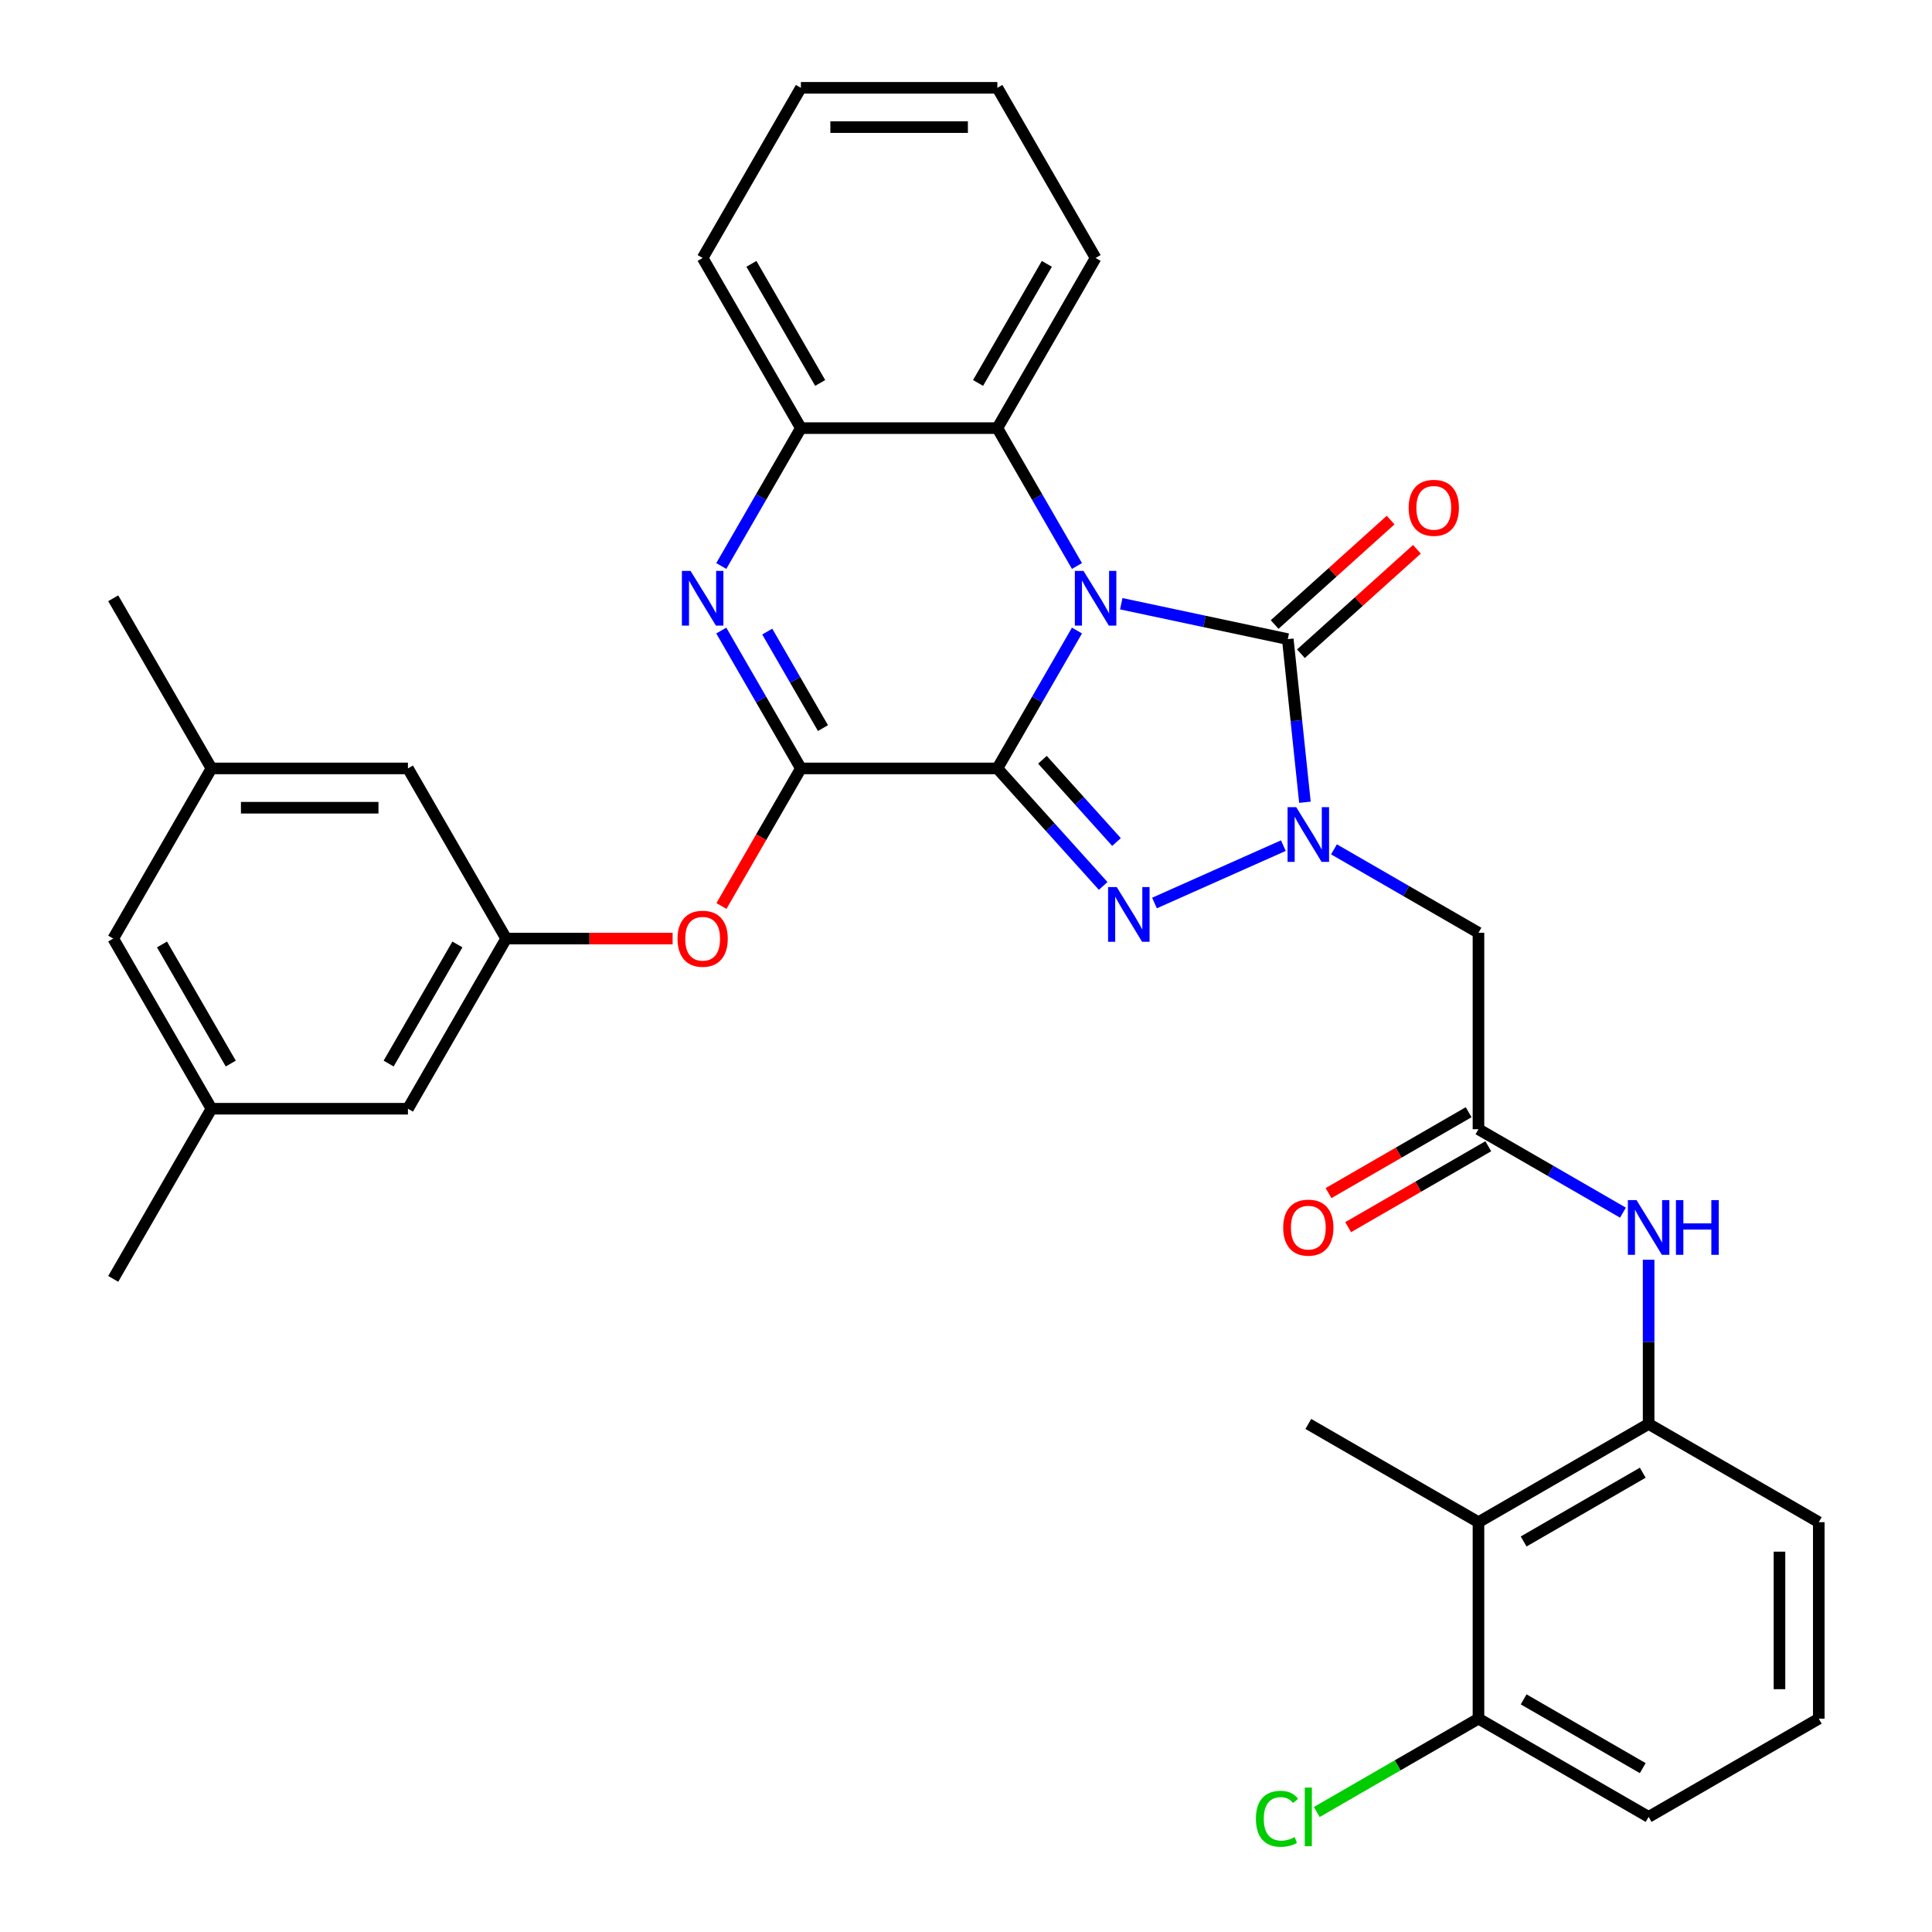 <?xml version='1.0' encoding='iso-8859-1'?>
<svg version='1.1' baseProfile='full'
              xmlns='http://www.w3.org/2000/svg'
                      xmlns:rdkit='http://www.rdkit.org/xml'
                      xmlns:xlink='http://www.w3.org/1999/xlink'
                  xml:space='preserve'
width='1000px' height='1000px' viewBox='0 0 1000 1000'>
<!-- END OF HEADER -->
<rect style='opacity:1.0;fill:#FFFFFF;stroke:none' width='1000' height='1000' x='0' y='0'> </rect>
<path class='bond-0' d='M 516.233,397.736 L 536.835,362.052' style='fill:none;fill-rule:evenodd;stroke:#000000;stroke-width:6px;stroke-linecap:butt;stroke-linejoin:miter;stroke-opacity:1' />
<path class='bond-0' d='M 536.835,362.052 L 557.437,326.368' style='fill:none;fill-rule:evenodd;stroke:#0000FF;stroke-width:6px;stroke-linecap:butt;stroke-linejoin:miter;stroke-opacity:1' />
<path class='bond-1' d='M 516.233,397.736 L 543.615,428.147' style='fill:none;fill-rule:evenodd;stroke:#000000;stroke-width:6px;stroke-linecap:butt;stroke-linejoin:miter;stroke-opacity:1' />
<path class='bond-1' d='M 543.615,428.147 L 570.998,458.558' style='fill:none;fill-rule:evenodd;stroke:#0000FF;stroke-width:6px;stroke-linecap:butt;stroke-linejoin:miter;stroke-opacity:1' />
<path class='bond-1' d='M 539.562,393.25 L 558.73,414.538' style='fill:none;fill-rule:evenodd;stroke:#000000;stroke-width:6px;stroke-linecap:butt;stroke-linejoin:miter;stroke-opacity:1' />
<path class='bond-1' d='M 558.73,414.538 L 577.898,435.826' style='fill:none;fill-rule:evenodd;stroke:#0000FF;stroke-width:6px;stroke-linecap:butt;stroke-linejoin:miter;stroke-opacity:1' />
<path class='bond-4' d='M 516.233,397.736 L 414.538,397.736' style='fill:none;fill-rule:evenodd;stroke:#000000;stroke-width:6px;stroke-linecap:butt;stroke-linejoin:miter;stroke-opacity:1' />
<path class='bond-3' d='M 580.363,312.489 L 623.458,321.649' style='fill:none;fill-rule:evenodd;stroke:#0000FF;stroke-width:6px;stroke-linecap:butt;stroke-linejoin:miter;stroke-opacity:1' />
<path class='bond-3' d='M 623.458,321.649 L 666.553,330.809' style='fill:none;fill-rule:evenodd;stroke:#000000;stroke-width:6px;stroke-linecap:butt;stroke-linejoin:miter;stroke-opacity:1' />
<path class='bond-6' d='M 557.437,292.963 L 536.835,257.279' style='fill:none;fill-rule:evenodd;stroke:#0000FF;stroke-width:6px;stroke-linecap:butt;stroke-linejoin:miter;stroke-opacity:1' />
<path class='bond-6' d='M 536.835,257.279 L 516.233,221.595' style='fill:none;fill-rule:evenodd;stroke:#000000;stroke-width:6px;stroke-linecap:butt;stroke-linejoin:miter;stroke-opacity:1' />
<path class='bond-2' d='M 597.562,467.396 L 664.264,437.699' style='fill:none;fill-rule:evenodd;stroke:#0000FF;stroke-width:6px;stroke-linecap:butt;stroke-linejoin:miter;stroke-opacity:1' />
<path class='bond-7' d='M 690.465,439.616 L 727.859,461.205' style='fill:none;fill-rule:evenodd;stroke:#0000FF;stroke-width:6px;stroke-linecap:butt;stroke-linejoin:miter;stroke-opacity:1' />
<path class='bond-7' d='M 727.859,461.205 L 765.253,482.794' style='fill:none;fill-rule:evenodd;stroke:#000000;stroke-width:6px;stroke-linecap:butt;stroke-linejoin:miter;stroke-opacity:1' />
<path class='bond-34' d='M 675.428,415.245 L 670.99,373.027' style='fill:none;fill-rule:evenodd;stroke:#0000FF;stroke-width:6px;stroke-linecap:butt;stroke-linejoin:miter;stroke-opacity:1' />
<path class='bond-34' d='M 670.99,373.027 L 666.553,330.809' style='fill:none;fill-rule:evenodd;stroke:#000000;stroke-width:6px;stroke-linecap:butt;stroke-linejoin:miter;stroke-opacity:1' />
<path class='bond-15' d='M 673.358,338.367 L 703.374,311.34' style='fill:none;fill-rule:evenodd;stroke:#000000;stroke-width:6px;stroke-linecap:butt;stroke-linejoin:miter;stroke-opacity:1' />
<path class='bond-15' d='M 703.374,311.34 L 733.389,284.314' style='fill:none;fill-rule:evenodd;stroke:#FF0000;stroke-width:6px;stroke-linecap:butt;stroke-linejoin:miter;stroke-opacity:1' />
<path class='bond-15' d='M 659.748,323.252 L 689.764,296.225' style='fill:none;fill-rule:evenodd;stroke:#000000;stroke-width:6px;stroke-linecap:butt;stroke-linejoin:miter;stroke-opacity:1' />
<path class='bond-15' d='M 689.764,296.225 L 719.78,269.199' style='fill:none;fill-rule:evenodd;stroke:#FF0000;stroke-width:6px;stroke-linecap:butt;stroke-linejoin:miter;stroke-opacity:1' />
<path class='bond-5' d='M 414.538,397.736 L 393.936,362.052' style='fill:none;fill-rule:evenodd;stroke:#000000;stroke-width:6px;stroke-linecap:butt;stroke-linejoin:miter;stroke-opacity:1' />
<path class='bond-5' d='M 393.936,362.052 L 373.334,326.368' style='fill:none;fill-rule:evenodd;stroke:#0000FF;stroke-width:6px;stroke-linecap:butt;stroke-linejoin:miter;stroke-opacity:1' />
<path class='bond-5' d='M 425.971,376.861 L 411.55,351.883' style='fill:none;fill-rule:evenodd;stroke:#000000;stroke-width:6px;stroke-linecap:butt;stroke-linejoin:miter;stroke-opacity:1' />
<path class='bond-5' d='M 411.55,351.883 L 397.128,326.904' style='fill:none;fill-rule:evenodd;stroke:#0000FF;stroke-width:6px;stroke-linecap:butt;stroke-linejoin:miter;stroke-opacity:1' />
<path class='bond-12' d='M 414.538,397.736 L 393.982,433.34' style='fill:none;fill-rule:evenodd;stroke:#000000;stroke-width:6px;stroke-linecap:butt;stroke-linejoin:miter;stroke-opacity:1' />
<path class='bond-12' d='M 393.982,433.34 L 373.426,468.944' style='fill:none;fill-rule:evenodd;stroke:#FF0000;stroke-width:6px;stroke-linecap:butt;stroke-linejoin:miter;stroke-opacity:1' />
<path class='bond-8' d='M 373.334,292.963 L 393.936,257.279' style='fill:none;fill-rule:evenodd;stroke:#0000FF;stroke-width:6px;stroke-linecap:butt;stroke-linejoin:miter;stroke-opacity:1' />
<path class='bond-8' d='M 393.936,257.279 L 414.538,221.595' style='fill:none;fill-rule:evenodd;stroke:#000000;stroke-width:6px;stroke-linecap:butt;stroke-linejoin:miter;stroke-opacity:1' />
<path class='bond-24' d='M 516.233,221.595 L 567.08,133.525' style='fill:none;fill-rule:evenodd;stroke:#000000;stroke-width:6px;stroke-linecap:butt;stroke-linejoin:miter;stroke-opacity:1' />
<path class='bond-24' d='M 506.246,198.215 L 541.839,136.566' style='fill:none;fill-rule:evenodd;stroke:#000000;stroke-width:6px;stroke-linecap:butt;stroke-linejoin:miter;stroke-opacity:1' />
<path class='bond-35' d='M 516.233,221.595 L 414.538,221.595' style='fill:none;fill-rule:evenodd;stroke:#000000;stroke-width:6px;stroke-linecap:butt;stroke-linejoin:miter;stroke-opacity:1' />
<path class='bond-9' d='M 765.253,482.794 L 765.253,584.489' style='fill:none;fill-rule:evenodd;stroke:#000000;stroke-width:6px;stroke-linecap:butt;stroke-linejoin:miter;stroke-opacity:1' />
<path class='bond-27' d='M 414.538,221.595 L 363.691,133.525' style='fill:none;fill-rule:evenodd;stroke:#000000;stroke-width:6px;stroke-linecap:butt;stroke-linejoin:miter;stroke-opacity:1' />
<path class='bond-27' d='M 424.525,198.215 L 388.932,136.566' style='fill:none;fill-rule:evenodd;stroke:#000000;stroke-width:6px;stroke-linecap:butt;stroke-linejoin:miter;stroke-opacity:1' />
<path class='bond-13' d='M 765.253,584.489 L 802.647,606.079' style='fill:none;fill-rule:evenodd;stroke:#000000;stroke-width:6px;stroke-linecap:butt;stroke-linejoin:miter;stroke-opacity:1' />
<path class='bond-13' d='M 802.647,606.079 L 840.041,627.668' style='fill:none;fill-rule:evenodd;stroke:#0000FF;stroke-width:6px;stroke-linecap:butt;stroke-linejoin:miter;stroke-opacity:1' />
<path class='bond-17' d='M 760.169,575.682 L 723.905,596.619' style='fill:none;fill-rule:evenodd;stroke:#000000;stroke-width:6px;stroke-linecap:butt;stroke-linejoin:miter;stroke-opacity:1' />
<path class='bond-17' d='M 723.905,596.619 L 687.641,617.556' style='fill:none;fill-rule:evenodd;stroke:#FF0000;stroke-width:6px;stroke-linecap:butt;stroke-linejoin:miter;stroke-opacity:1' />
<path class='bond-17' d='M 770.338,593.296 L 734.074,614.233' style='fill:none;fill-rule:evenodd;stroke:#000000;stroke-width:6px;stroke-linecap:butt;stroke-linejoin:miter;stroke-opacity:1' />
<path class='bond-17' d='M 734.074,614.233 L 697.81,635.17' style='fill:none;fill-rule:evenodd;stroke:#FF0000;stroke-width:6px;stroke-linecap:butt;stroke-linejoin:miter;stroke-opacity:1' />
<path class='bond-10' d='M 765.253,787.879 L 853.324,737.032' style='fill:none;fill-rule:evenodd;stroke:#000000;stroke-width:6px;stroke-linecap:butt;stroke-linejoin:miter;stroke-opacity:1' />
<path class='bond-10' d='M 788.633,797.866 L 850.283,762.273' style='fill:none;fill-rule:evenodd;stroke:#000000;stroke-width:6px;stroke-linecap:butt;stroke-linejoin:miter;stroke-opacity:1' />
<path class='bond-16' d='M 765.253,787.879 L 765.253,889.574' style='fill:none;fill-rule:evenodd;stroke:#000000;stroke-width:6px;stroke-linecap:butt;stroke-linejoin:miter;stroke-opacity:1' />
<path class='bond-26' d='M 765.253,787.879 L 677.183,737.032' style='fill:none;fill-rule:evenodd;stroke:#000000;stroke-width:6px;stroke-linecap:butt;stroke-linejoin:miter;stroke-opacity:1' />
<path class='bond-11' d='M 853.324,737.032 L 853.324,694.535' style='fill:none;fill-rule:evenodd;stroke:#000000;stroke-width:6px;stroke-linecap:butt;stroke-linejoin:miter;stroke-opacity:1' />
<path class='bond-11' d='M 853.324,694.535 L 853.324,652.039' style='fill:none;fill-rule:evenodd;stroke:#0000FF;stroke-width:6px;stroke-linecap:butt;stroke-linejoin:miter;stroke-opacity:1' />
<path class='bond-25' d='M 853.324,737.032 L 941.394,787.879' style='fill:none;fill-rule:evenodd;stroke:#000000;stroke-width:6px;stroke-linecap:butt;stroke-linejoin:miter;stroke-opacity:1' />
<path class='bond-14' d='M 348.148,485.806 L 305.072,485.806' style='fill:none;fill-rule:evenodd;stroke:#FF0000;stroke-width:6px;stroke-linecap:butt;stroke-linejoin:miter;stroke-opacity:1' />
<path class='bond-14' d='M 305.072,485.806 L 261.996,485.806' style='fill:none;fill-rule:evenodd;stroke:#000000;stroke-width:6px;stroke-linecap:butt;stroke-linejoin:miter;stroke-opacity:1' />
<path class='bond-20' d='M 261.996,485.806 L 211.148,573.877' style='fill:none;fill-rule:evenodd;stroke:#000000;stroke-width:6px;stroke-linecap:butt;stroke-linejoin:miter;stroke-opacity:1' />
<path class='bond-20' d='M 236.754,488.847 L 201.161,550.497' style='fill:none;fill-rule:evenodd;stroke:#000000;stroke-width:6px;stroke-linecap:butt;stroke-linejoin:miter;stroke-opacity:1' />
<path class='bond-21' d='M 261.996,485.806 L 211.148,397.736' style='fill:none;fill-rule:evenodd;stroke:#000000;stroke-width:6px;stroke-linecap:butt;stroke-linejoin:miter;stroke-opacity:1' />
<path class='bond-23' d='M 765.253,889.574 L 723.409,913.733' style='fill:none;fill-rule:evenodd;stroke:#000000;stroke-width:6px;stroke-linecap:butt;stroke-linejoin:miter;stroke-opacity:1' />
<path class='bond-23' d='M 723.409,913.733 L 681.565,937.891' style='fill:none;fill-rule:evenodd;stroke:#00CC00;stroke-width:6px;stroke-linecap:butt;stroke-linejoin:miter;stroke-opacity:1' />
<path class='bond-38' d='M 765.253,889.574 L 853.324,940.422' style='fill:none;fill-rule:evenodd;stroke:#000000;stroke-width:6px;stroke-linecap:butt;stroke-linejoin:miter;stroke-opacity:1' />
<path class='bond-38' d='M 788.633,879.587 L 850.283,915.18' style='fill:none;fill-rule:evenodd;stroke:#000000;stroke-width:6px;stroke-linecap:butt;stroke-linejoin:miter;stroke-opacity:1' />
<path class='bond-18' d='M 109.453,397.736 L 211.148,397.736' style='fill:none;fill-rule:evenodd;stroke:#000000;stroke-width:6px;stroke-linecap:butt;stroke-linejoin:miter;stroke-opacity:1' />
<path class='bond-18' d='M 124.708,418.075 L 195.894,418.075' style='fill:none;fill-rule:evenodd;stroke:#000000;stroke-width:6px;stroke-linecap:butt;stroke-linejoin:miter;stroke-opacity:1' />
<path class='bond-22' d='M 109.453,397.736 L 58.606,485.806' style='fill:none;fill-rule:evenodd;stroke:#000000;stroke-width:6px;stroke-linecap:butt;stroke-linejoin:miter;stroke-opacity:1' />
<path class='bond-31' d='M 109.453,397.736 L 58.606,309.666' style='fill:none;fill-rule:evenodd;stroke:#000000;stroke-width:6px;stroke-linecap:butt;stroke-linejoin:miter;stroke-opacity:1' />
<path class='bond-19' d='M 109.453,573.877 L 211.148,573.877' style='fill:none;fill-rule:evenodd;stroke:#000000;stroke-width:6px;stroke-linecap:butt;stroke-linejoin:miter;stroke-opacity:1' />
<path class='bond-30' d='M 109.453,573.877 L 58.606,661.947' style='fill:none;fill-rule:evenodd;stroke:#000000;stroke-width:6px;stroke-linecap:butt;stroke-linejoin:miter;stroke-opacity:1' />
<path class='bond-37' d='M 109.453,573.877 L 58.606,485.806' style='fill:none;fill-rule:evenodd;stroke:#000000;stroke-width:6px;stroke-linecap:butt;stroke-linejoin:miter;stroke-opacity:1' />
<path class='bond-37' d='M 119.44,550.497 L 83.847,488.847' style='fill:none;fill-rule:evenodd;stroke:#000000;stroke-width:6px;stroke-linecap:butt;stroke-linejoin:miter;stroke-opacity:1' />
<path class='bond-32' d='M 567.08,133.525 L 516.233,45.455' style='fill:none;fill-rule:evenodd;stroke:#000000;stroke-width:6px;stroke-linecap:butt;stroke-linejoin:miter;stroke-opacity:1' />
<path class='bond-28' d='M 941.394,787.879 L 941.394,889.574' style='fill:none;fill-rule:evenodd;stroke:#000000;stroke-width:6px;stroke-linecap:butt;stroke-linejoin:miter;stroke-opacity:1' />
<path class='bond-28' d='M 921.055,803.133 L 921.055,874.32' style='fill:none;fill-rule:evenodd;stroke:#000000;stroke-width:6px;stroke-linecap:butt;stroke-linejoin:miter;stroke-opacity:1' />
<path class='bond-33' d='M 363.691,133.525 L 414.538,45.455' style='fill:none;fill-rule:evenodd;stroke:#000000;stroke-width:6px;stroke-linecap:butt;stroke-linejoin:miter;stroke-opacity:1' />
<path class='bond-29' d='M 941.394,889.574 L 853.324,940.422' style='fill:none;fill-rule:evenodd;stroke:#000000;stroke-width:6px;stroke-linecap:butt;stroke-linejoin:miter;stroke-opacity:1' />
<path class='bond-36' d='M 516.233,45.455 L 414.538,45.455' style='fill:none;fill-rule:evenodd;stroke:#000000;stroke-width:6px;stroke-linecap:butt;stroke-linejoin:miter;stroke-opacity:1' />
<path class='bond-36' d='M 500.979,65.793 L 429.792,65.793' style='fill:none;fill-rule:evenodd;stroke:#000000;stroke-width:6px;stroke-linecap:butt;stroke-linejoin:miter;stroke-opacity:1' />
<path  class='atom-1' d='M 560.82 295.506
L 570.1 310.506
Q 571.02 311.986, 572.5 314.666
Q 573.98 317.346, 574.06 317.506
L 574.06 295.506
L 577.82 295.506
L 577.82 323.826
L 573.94 323.826
L 563.98 307.426
Q 562.82 305.506, 561.58 303.306
Q 560.38 301.106, 560.02 300.426
L 560.02 323.826
L 556.34 323.826
L 556.34 295.506
L 560.82 295.506
' fill='#0000FF'/>
<path  class='atom-2' d='M 578.02 459.15
L 587.3 474.15
Q 588.22 475.63, 589.7 478.31
Q 591.18 480.99, 591.26 481.15
L 591.26 459.15
L 595.02 459.15
L 595.02 487.47
L 591.14 487.47
L 581.18 471.07
Q 580.02 469.15, 578.78 466.95
Q 577.58 464.75, 577.22 464.07
L 577.22 487.47
L 573.54 487.47
L 573.54 459.15
L 578.02 459.15
' fill='#0000FF'/>
<path  class='atom-3' d='M 670.923 417.787
L 680.203 432.787
Q 681.123 434.267, 682.603 436.947
Q 684.083 439.627, 684.163 439.787
L 684.163 417.787
L 687.923 417.787
L 687.923 446.107
L 684.043 446.107
L 674.083 429.707
Q 672.923 427.787, 671.683 425.587
Q 670.483 423.387, 670.123 422.707
L 670.123 446.107
L 666.443 446.107
L 666.443 417.787
L 670.923 417.787
' fill='#0000FF'/>
<path  class='atom-6' d='M 357.431 295.506
L 366.711 310.506
Q 367.631 311.986, 369.111 314.666
Q 370.591 317.346, 370.671 317.506
L 370.671 295.506
L 374.431 295.506
L 374.431 323.826
L 370.551 323.826
L 360.591 307.426
Q 359.431 305.506, 358.191 303.306
Q 356.991 301.106, 356.631 300.426
L 356.631 323.826
L 352.951 323.826
L 352.951 295.506
L 357.431 295.506
' fill='#0000FF'/>
<path  class='atom-13' d='M 350.691 485.886
Q 350.691 479.086, 354.051 475.286
Q 357.411 471.486, 363.691 471.486
Q 369.971 471.486, 373.331 475.286
Q 376.691 479.086, 376.691 485.886
Q 376.691 492.766, 373.291 496.686
Q 369.891 500.566, 363.691 500.566
Q 357.451 500.566, 354.051 496.686
Q 350.691 492.806, 350.691 485.886
M 363.691 497.366
Q 368.011 497.366, 370.331 494.486
Q 372.691 491.566, 372.691 485.886
Q 372.691 480.326, 370.331 477.526
Q 368.011 474.686, 363.691 474.686
Q 359.371 474.686, 357.011 477.486
Q 354.691 480.286, 354.691 485.886
Q 354.691 491.606, 357.011 494.486
Q 359.371 497.366, 363.691 497.366
' fill='#FF0000'/>
<path  class='atom-14' d='M 847.064 621.177
L 856.344 636.177
Q 857.264 637.657, 858.744 640.337
Q 860.224 643.017, 860.304 643.177
L 860.304 621.177
L 864.064 621.177
L 864.064 649.497
L 860.184 649.497
L 850.224 633.097
Q 849.064 631.177, 847.824 628.977
Q 846.624 626.777, 846.264 626.097
L 846.264 649.497
L 842.584 649.497
L 842.584 621.177
L 847.064 621.177
' fill='#0000FF'/>
<path  class='atom-14' d='M 867.464 621.177
L 871.304 621.177
L 871.304 633.217
L 885.784 633.217
L 885.784 621.177
L 889.624 621.177
L 889.624 649.497
L 885.784 649.497
L 885.784 636.417
L 871.304 636.417
L 871.304 649.497
L 867.464 649.497
L 867.464 621.177
' fill='#0000FF'/>
<path  class='atom-16' d='M 729.127 262.842
Q 729.127 256.042, 732.487 252.242
Q 735.847 248.442, 742.127 248.442
Q 748.407 248.442, 751.767 252.242
Q 755.127 256.042, 755.127 262.842
Q 755.127 269.722, 751.727 273.642
Q 748.327 277.522, 742.127 277.522
Q 735.887 277.522, 732.487 273.642
Q 729.127 269.762, 729.127 262.842
M 742.127 274.322
Q 746.447 274.322, 748.767 271.442
Q 751.127 268.522, 751.127 262.842
Q 751.127 257.282, 748.767 254.482
Q 746.447 251.642, 742.127 251.642
Q 737.807 251.642, 735.447 254.442
Q 733.127 257.242, 733.127 262.842
Q 733.127 268.562, 735.447 271.442
Q 737.807 274.322, 742.127 274.322
' fill='#FF0000'/>
<path  class='atom-18' d='M 664.183 635.417
Q 664.183 628.617, 667.543 624.817
Q 670.903 621.017, 677.183 621.017
Q 683.463 621.017, 686.823 624.817
Q 690.183 628.617, 690.183 635.417
Q 690.183 642.297, 686.783 646.217
Q 683.383 650.097, 677.183 650.097
Q 670.943 650.097, 667.543 646.217
Q 664.183 642.337, 664.183 635.417
M 677.183 646.897
Q 681.503 646.897, 683.823 644.017
Q 686.183 641.097, 686.183 635.417
Q 686.183 629.857, 683.823 627.057
Q 681.503 624.217, 677.183 624.217
Q 672.863 624.217, 670.503 627.017
Q 668.183 629.817, 668.183 635.417
Q 668.183 641.137, 670.503 644.017
Q 672.863 646.897, 677.183 646.897
' fill='#FF0000'/>
<path  class='atom-24' d='M 650.063 941.402
Q 650.063 934.362, 653.343 930.682
Q 656.663 926.962, 662.943 926.962
Q 668.783 926.962, 671.903 931.082
L 669.263 933.242
Q 666.983 930.242, 662.943 930.242
Q 658.663 930.242, 656.383 933.122
Q 654.143 935.962, 654.143 941.402
Q 654.143 947.002, 656.463 949.882
Q 658.823 952.762, 663.383 952.762
Q 666.503 952.762, 670.143 950.882
L 671.263 953.882
Q 669.783 954.842, 667.543 955.402
Q 665.303 955.962, 662.823 955.962
Q 656.663 955.962, 653.343 952.202
Q 650.063 948.442, 650.063 941.402
' fill='#00CC00'/>
<path  class='atom-24' d='M 675.343 925.242
L 679.023 925.242
L 679.023 955.602
L 675.343 955.602
L 675.343 925.242
' fill='#00CC00'/>
</svg>
